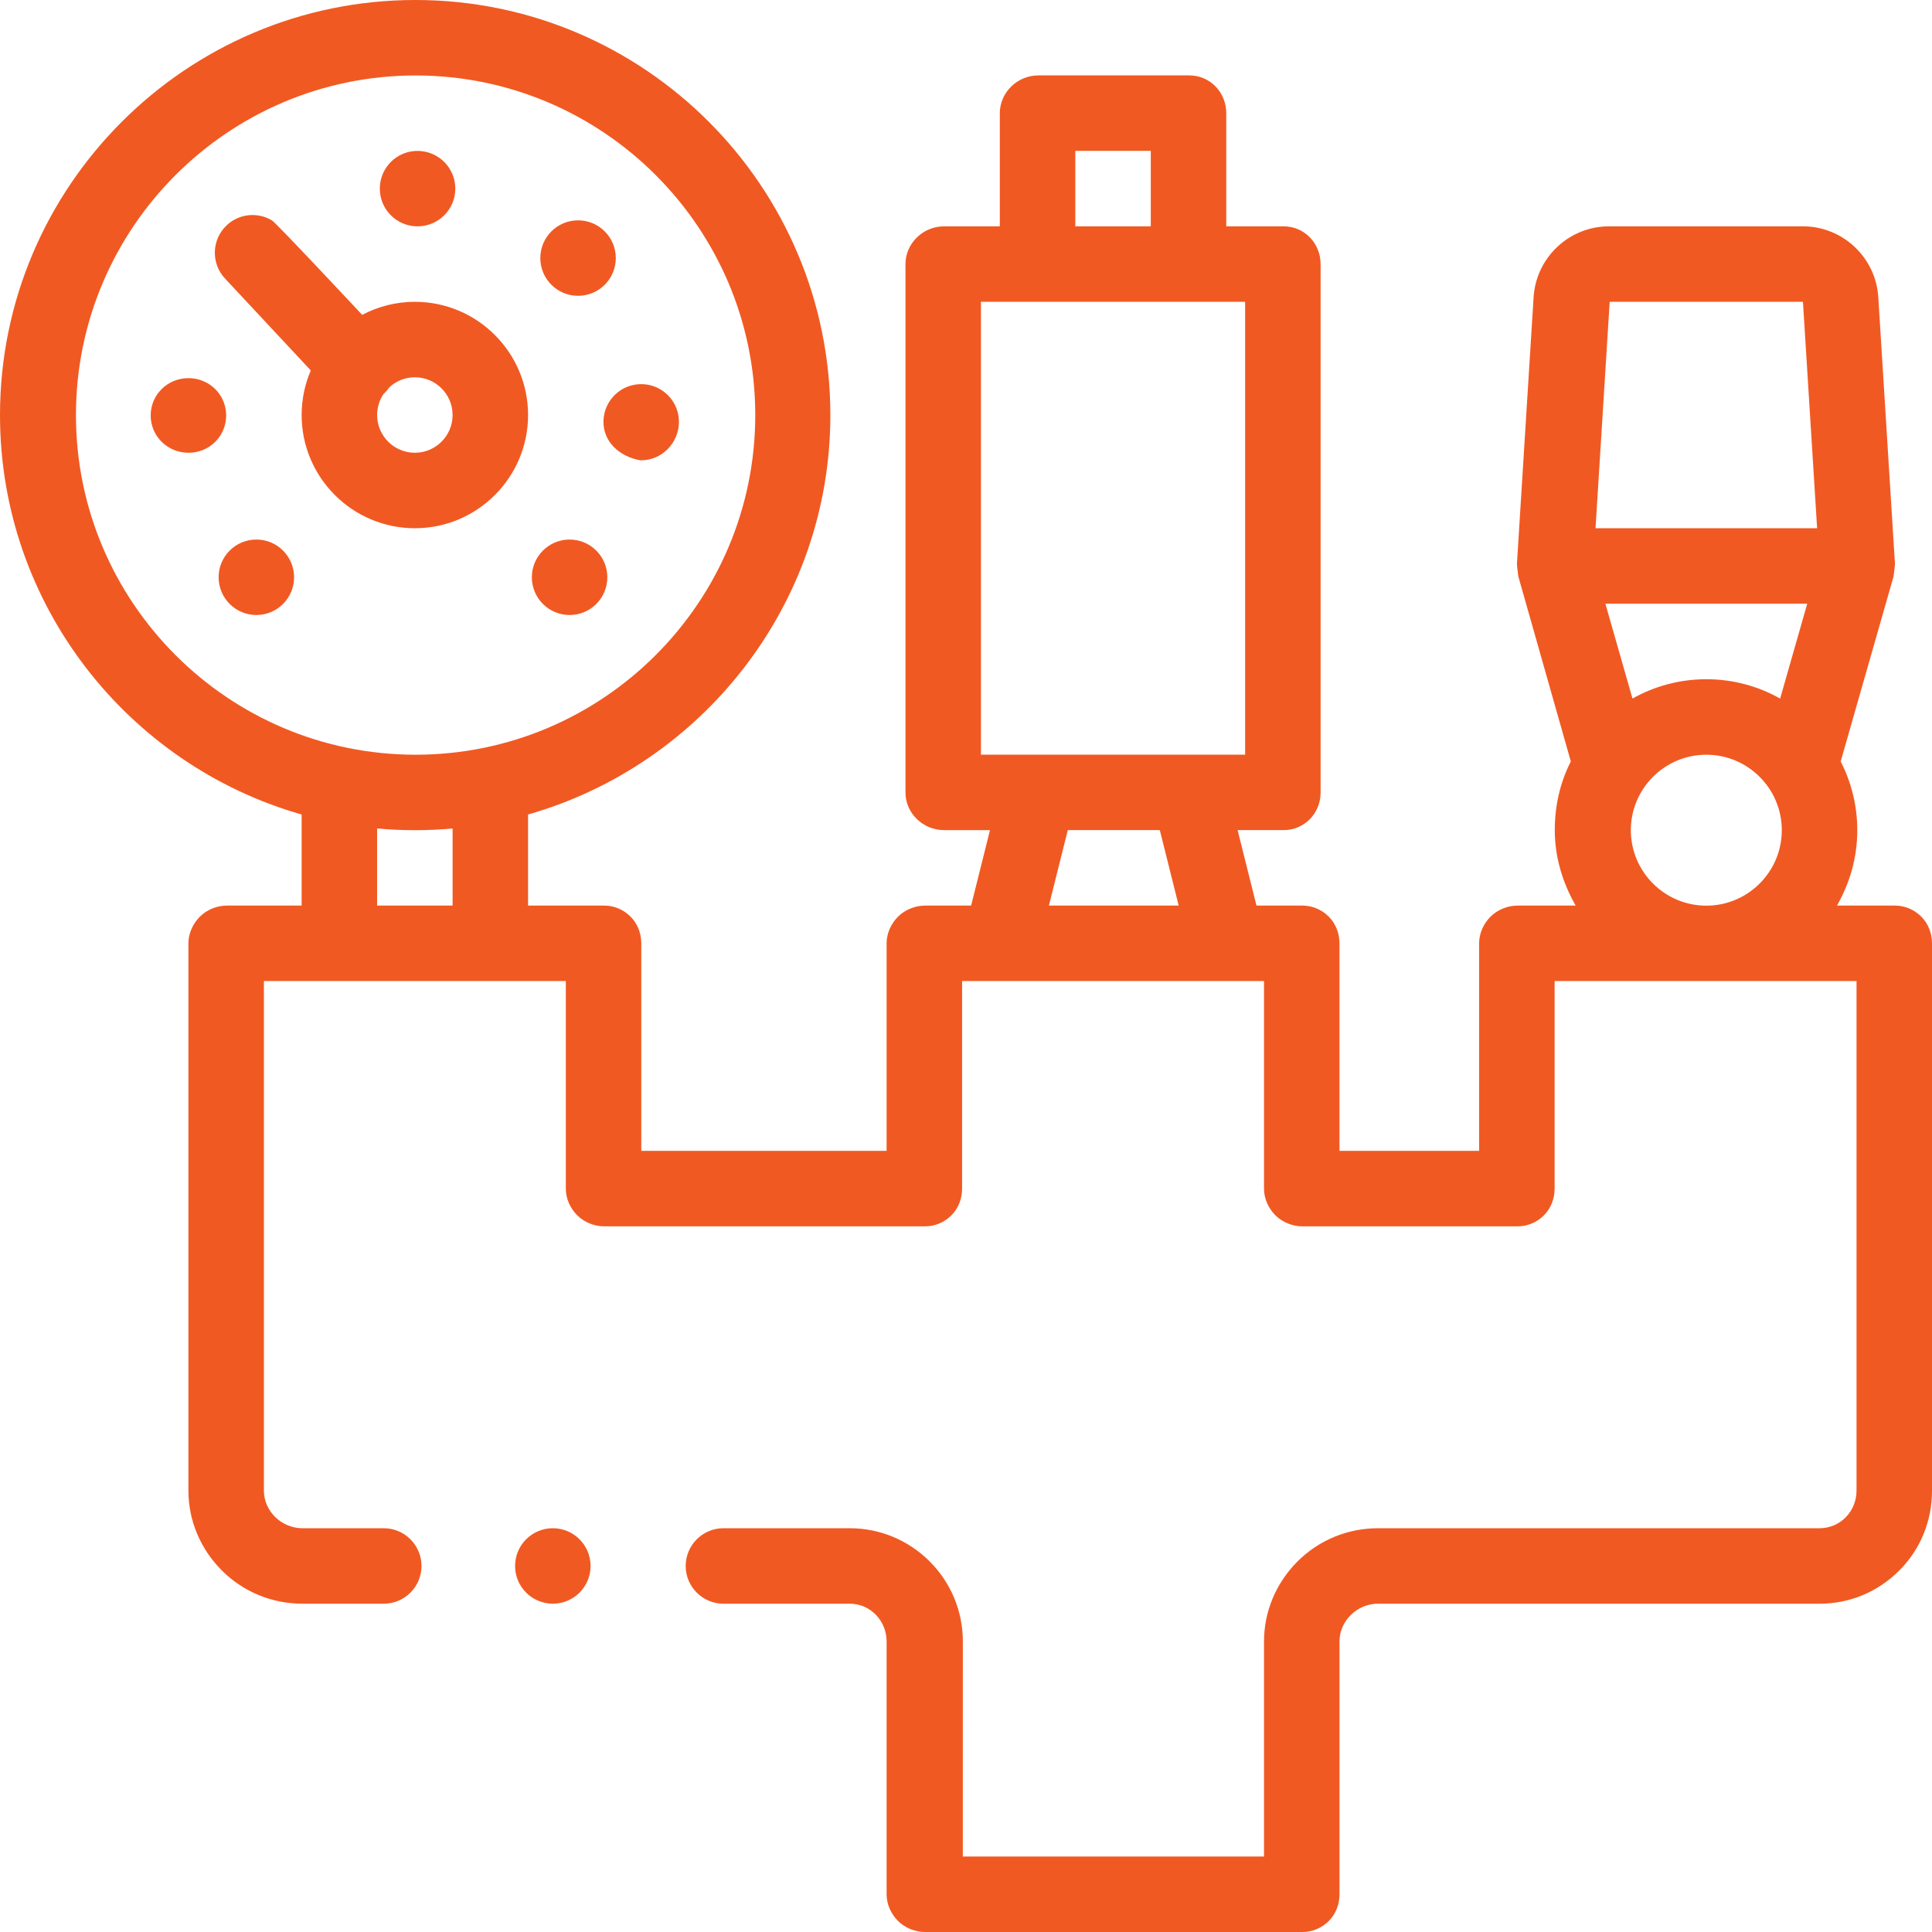 <?xml version="1.0" encoding="UTF-8"?> <svg xmlns="http://www.w3.org/2000/svg" xmlns:xlink="http://www.w3.org/1999/xlink" xmlns:svgjs="http://svgjs.com/svgjs" width="512" height="512" x="0" y="0" viewBox="0 0 512 512" style="enable-background:new 0 0 512 512" xml:space="preserve" class=""> <g> <g xmlns="http://www.w3.org/2000/svg"> <circle cx="146.506" cy="414.996" r="10.001" fill="#f15922" data-original="#000000" style="" class=""></circle> <path d="m49.872 100.213c-5.531.04-9.972 4.425-9.941 9.945.04 5.5 4.51 9.825 10.001 9.825h.06c5.531 0 9.981-4.425 9.941-9.956-.04-5.519-4.54-9.854-10.061-9.814z" fill="#f15922" data-original="#000000" style="" class=""></path> <path d="m159.928 111.534c-.14 5.52 4.211 9.45 9.731 10.45h.27c5.401 0 9.852-4.49 9.991-9.921.15-5.52-4.211-10.12-9.731-10.26-5.52-.149-10.111 4.211-10.261 9.731z" fill="#f15922" data-original="#000000" style="" class=""></path> <path d="m110.541 59.982h.12c5.471 0 9.932-4.401 10.001-9.881.06-5.52-4.371-10.05-9.891-10.11-5.521-.07-10.052 4.35-10.112 9.88-.07 5.52 4.361 10.051 9.882 10.111z" fill="#f15922" data-original="#000000" style="" class=""></path> <path d="m139.945 109.984c0-16.543-13.46-30.001-30.004-30.001-5.039 0-9.789 1.254-13.962 3.458 0 0-22.949-24.574-23.943-25.055-3.724-2.211-8.6-1.817-11.925 1.286-4.038 3.769-4.256 10.097-.487 14.134l22.742 24.364c-1.561 3.628-2.429 7.621-2.429 11.814 0 16.543 13.46 30.001 30.004 30.001s30.004-13.459 30.004-30.001zm-30.004 10c-5.515 0-10.001-4.486-10.001-10 0-2.076.637-4.005 1.723-5.605.033-.03.068-.054.1-.085.548-.511 1.019-1.073 1.426-1.667 1.781-1.636 4.148-2.644 6.752-2.644 5.515 0 10.001 4.486 10.001 10 0 5.515-4.486 10.001-10.001 10.001z" fill="#f15922" data-original="#000000" style="" class=""></path> <path d="m67.875 142.985c-5.531.04-9.972 4.54-9.941 10.06.04 5.5 4.51 9.94 10.001 9.94h.06c5.531-.04 9.981-4.54 9.941-10.071-.04-5.519-4.541-9.969-10.061-9.929z" fill="#f15922" data-original="#000000" style="" class=""></path> <path d="m150.947 162.986h.06c5.531-.04 9.981-4.54 9.941-10.071-.04-5.52-4.541-9.97-10.062-9.93-5.531.04-9.972 4.54-9.941 10.06.04 5.501 4.511 9.941 10.002 9.941z" fill="#f15922" data-original="#000000" style="" class=""></path> <path d="m509.17 242.929c-1.86-1.86-4.34-2.94-6.97-2.94h-15.384c3.416-6 5.382-12.707 5.382-19.991 0-6.553-1.594-12.732-4.4-18.197l14.017-49.051c.014-.049.388-3.016.365-3.37l-4.415-70.636c-.657-10.516-9.426-18.763-19.964-18.763h-51.416c-10.538 0-19.307 8.258-19.964 18.774l-4.415 70.626c-.022.354.351 3.322.365 3.371l13.916 49.043c-2.806 5.465-4.251 11.644-4.251 18.197 0 7.284 2.115 13.995 5.531 19.996h-15.384c-2.641 0-5.311 1.08-7.182 2.94-1.86 1.86-3.021 4.451-3.021 7.081v54.981h-37.005v-54.98c0-2.63-.97-5.221-2.83-7.081s-4.34-2.94-6.97-2.94h-12.194l-5.001-20.001h12.194c5.524 0 9.801-4.456 9.801-9.98v-140.005c0-5.523-4.277-10.021-9.801-10.021h-15.203v-29.98c0-5.523-4.277-10.021-9.801-10.021h-40.006c-5.524 0-10.202 4.498-10.202 10.021v29.98h-14.801c-5.524 0-10.202 4.498-10.202 10.021v140.006c0 5.523 4.679 9.98 10.202 9.98h12.194l-5.001 20.001h-12.194c-2.641 0-5.311 1.08-7.182 2.94-1.86 1.86-3.021 4.451-3.021 7.081v54.981h-65.01v-54.982c0-2.63-.97-5.221-2.83-7.081s-4.34-2.94-6.97-2.94h-20.204v-24.139c46.007-13.091 80.112-55.586 80.112-105.846.002-60.656-49.3-110.004-109.963-110.004s-110.092 49.348-110.092 110.004c0 50.26 33.93 92.755 79.936 105.846v24.139h-19.802c-2.631 0-5.311 1.08-7.172 2.94-1.86 1.86-3.031 4.451-3.031 7.081v145.006c0 8.02 3.221 15.54 8.892 21.2 5.66 5.67 13.302 8.78 21.313 8.78h21.563c5.521 0 10.001-4.48 10.001-10 0-5.51-4.481-10-10.001-10h-21.562c-5.501 0-10.202-4.47-10.202-9.98v-135.026h80.012v55.023c0 2.63 1.161 5.2 3.031 7.06 1.861 1.86 4.531 2.92 7.172 2.92h85.013c2.63 0 5.11-1.06 6.97-2.92s2.83-4.42 2.83-7.06v-55.023h80.012v55.023c0 2.63 1.161 5.2 3.021 7.06 1.87 1.86 4.541 2.92 7.182 2.92h57.008c2.63 0 5.11-1.06 6.97-2.92s2.83-4.43 2.83-7.06v-55.023h80.012v135.026c0 5.51-4.3 9.98-9.801 9.98h-117.018c-8.021 0-15.653 3.14-21.324 8.801-5.661 5.66-8.881 13.211-8.881 21.221v56.982h-79.821l.01-56.992c-.01-8.011-3.131-15.556-8.791-21.216-5.671-5.66-13.202-8.796-21.213-8.796h-33.445c-5.511 0-10.001 4.49-10.001 10 0 5.52 4.49 10 10.001 10h33.445c5.501 0 9.801 4.521 9.801 10.021v67.003c0 2.63 1.161 5.2 3.031 7.06 1.861 1.86 4.531 2.92 7.172 2.92h100.015c2.63 0 5.1-1.06 6.97-2.92 1.86-1.86 2.83-4.43 2.83-7.06v-67.003c0-5.5 4.691-10.021 10.202-10.021h117.017c8.021 0 15.452-3.11 21.113-8.78 5.671-5.66 8.691-13.18 8.691-21.2v-145.006c-.001-2.63-.971-5.221-2.831-7.081zm-489.042-132.925c0-49.628 40.38-90.004 90.013-90.004s90.013 40.376 90.013 90.004-40.38 90.004-90.013 90.004-90.013-40.376-90.013-90.004zm99.814 129.985h-20.003v-20.44c3 .298 6.63.459 10.001.459s7.001-.161 10.001-.459v20.44zm165.025-200.008h20.003v20.001h-20.003zm-25.004 160.006v-120.005h70.01v120.005zm18.011 40.002 5.001-20.001h24.388l5.001 20.001zm174.218.021c-11.029 0-20.003-8.973-20.003-20.001s8.974-20.001 20.003-20.001 20.003 8.973 20.003 20.001-8.974 20.001-20.003 20.001zm19.566-54.883c-5.789-3.26-12.461-5.125-19.566-5.125-7.104 0-13.777 1.862-19.566 5.122l-7.181-25.138h53.493zm-48.926-45.142 3.751-60.002h51.218l3.751 60.002z" fill="#f15922" data-original="#000000" style="" class=""></path> <circle cx="153.192" cy="68.392" r="10.001" fill="#f15922" data-original="#000000" style="" class=""></circle> </g> </g> </svg> 
